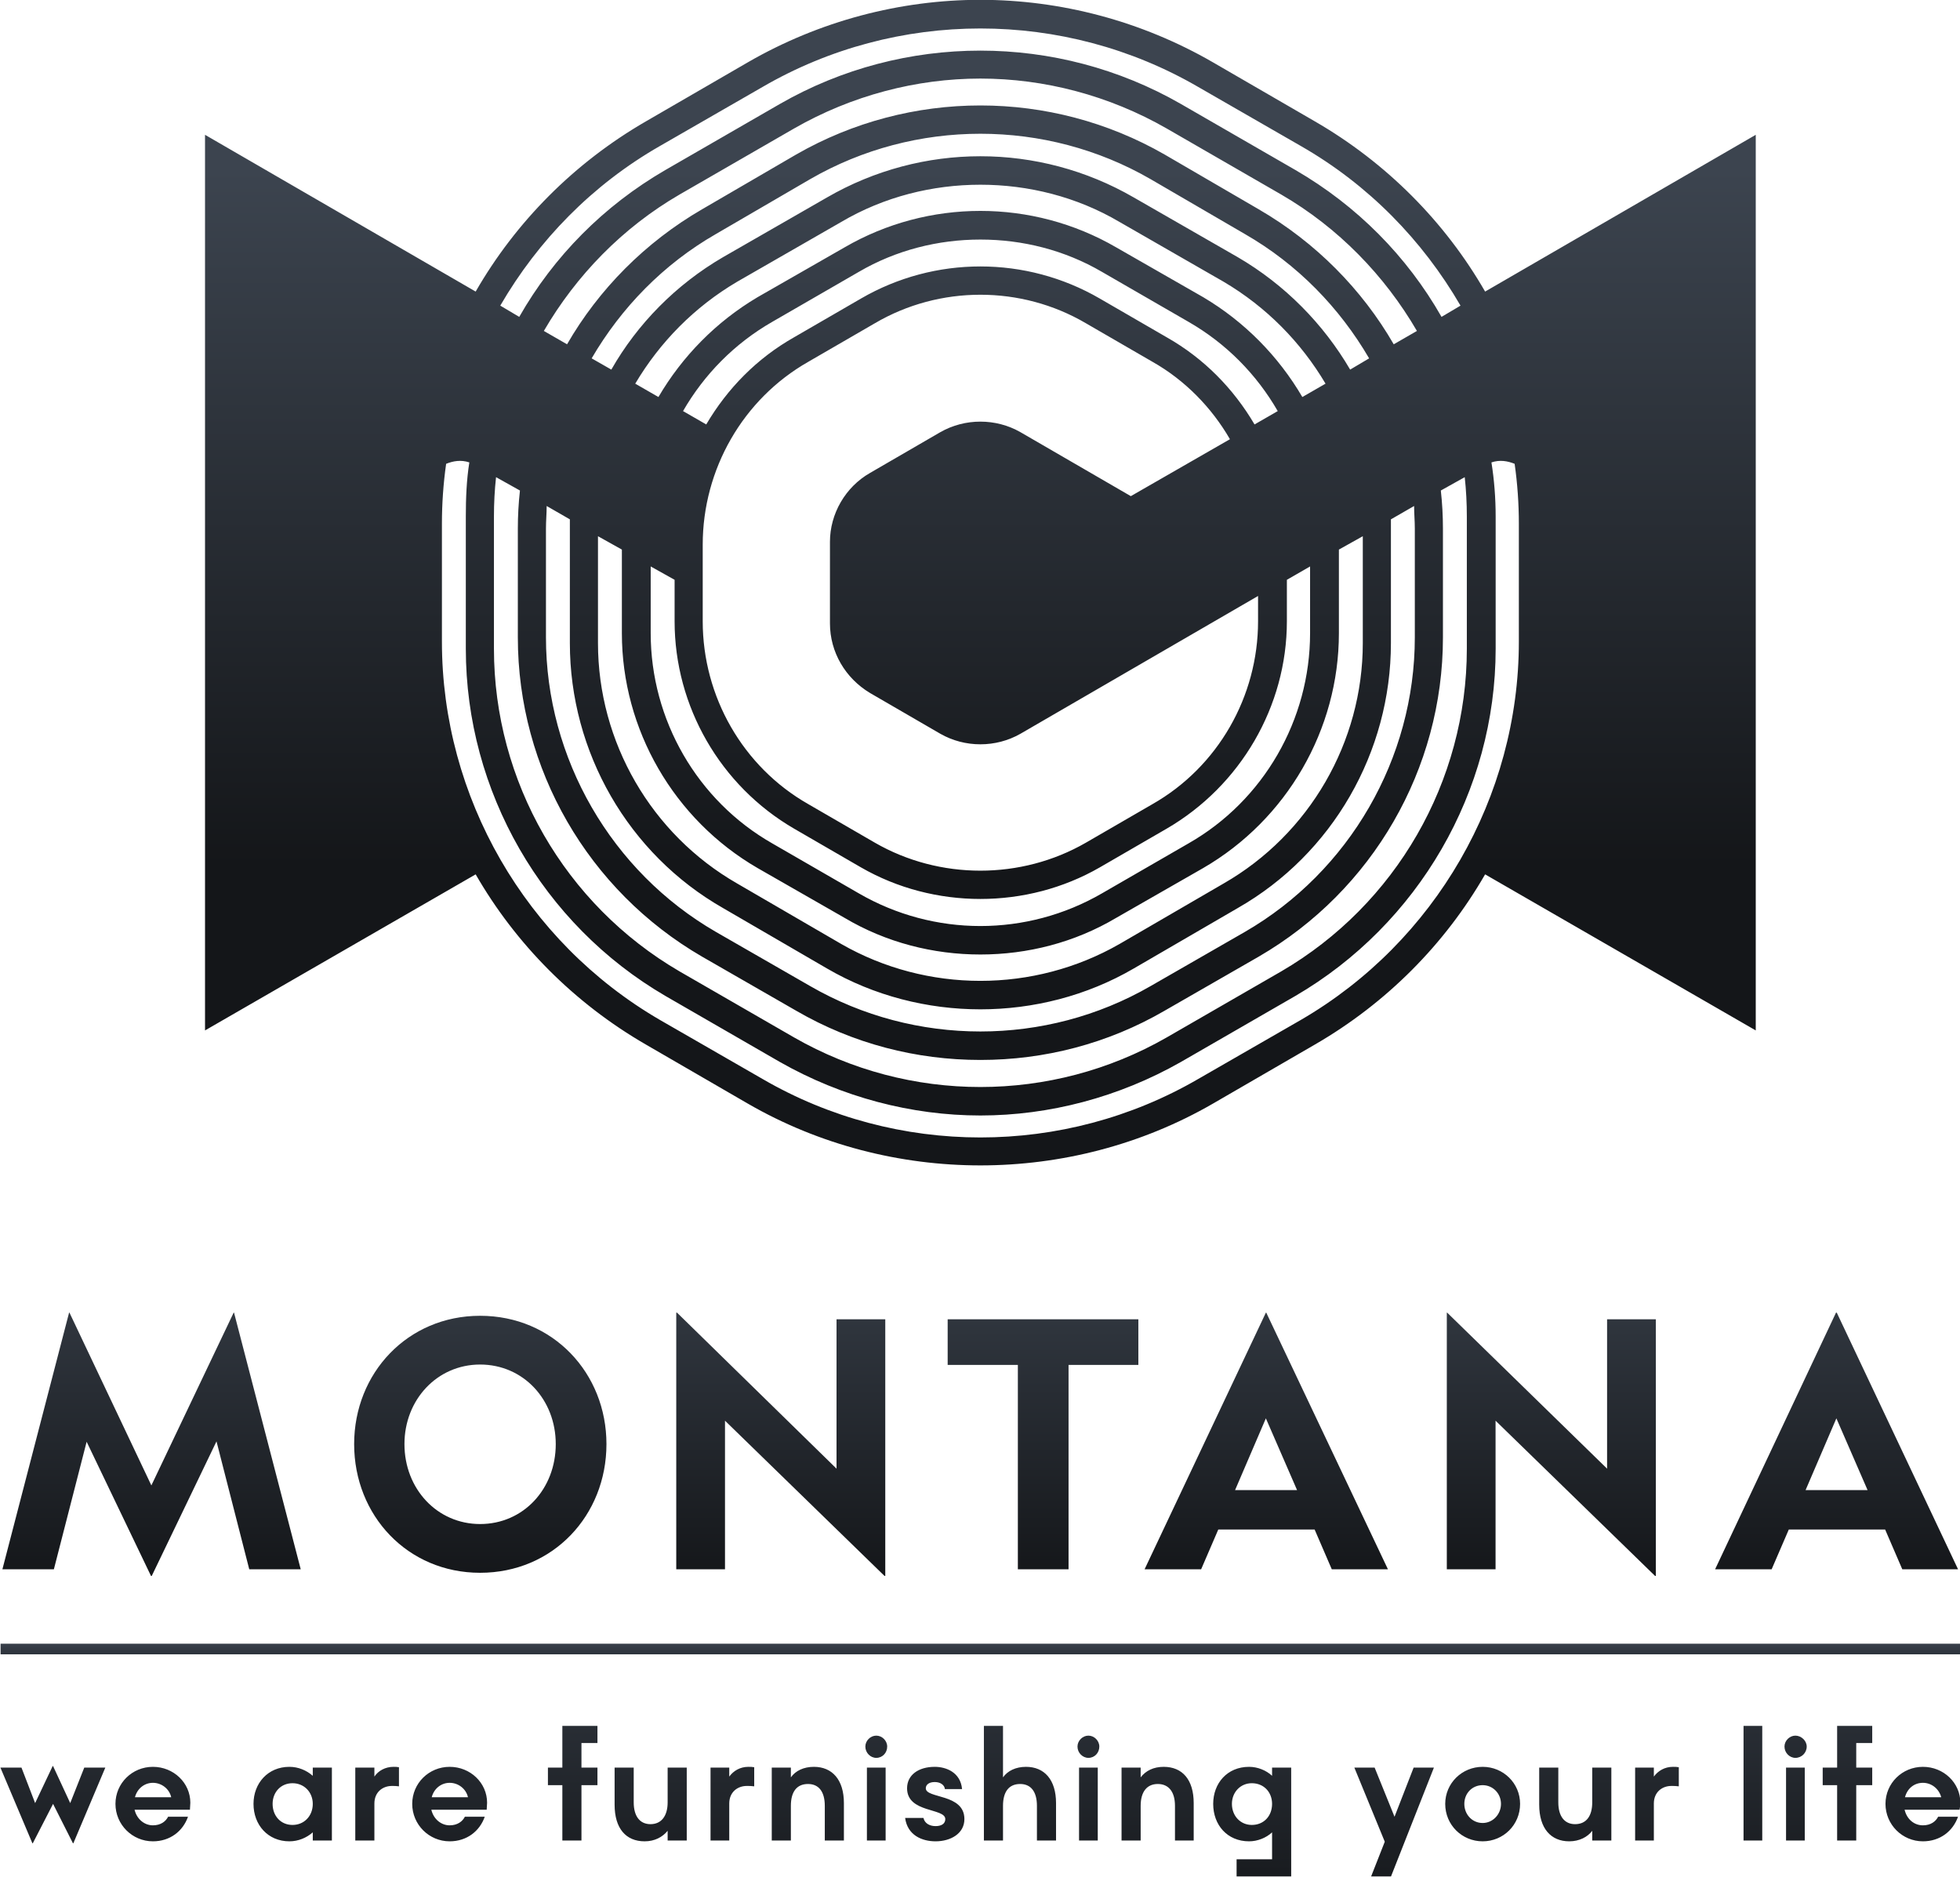 <?xml version="1.0" encoding="UTF-8" standalone="no"?>
<!DOCTYPE svg PUBLIC "-//W3C//DTD SVG 1.1//EN" "http://www.w3.org/Graphics/SVG/1.1/DTD/svg11.dtd">
<svg width="100%" height="100%" viewBox="0 0 473 453" version="1.1" xmlns="http://www.w3.org/2000/svg" xmlns:xlink="http://www.w3.org/1999/xlink" xml:space="preserve" xmlns:serif="http://www.serif.com/" style="fill-rule:evenodd;clip-rule:evenodd;stroke-linejoin:round;stroke-miterlimit:2;">
    <g transform="matrix(1,0,0,1,-1506.85,-213.725)">
        <g transform="matrix(4.167,0,0,4.167,0,0)">
            <g transform="matrix(2.164,0,0,-2.164,417.878,146.785)">
                <rect x="-25.984" y="-0.142" width="52.444" height="0.284" style="fill:url(#_Linear1);"/>
            </g>
        </g>
        <g transform="matrix(4.167,0,0,4.167,0,0)">
            <g transform="matrix(0,22.584,22.584,0,418.393,139.99)">
                <path d="M0.498,2.197L0.605,2.197L0.605,2.16L0.65,2.16L0.65,2.197L0.792,2.197L0.792,2.246L0.65,2.246L0.65,2.287L0.605,2.287L0.605,2.246L0.542,2.246L0.542,2.287L0.498,2.287L0.498,2.197ZM0.792,1.957L0.792,2.005L0.498,2.005L0.498,1.957L0.792,1.957ZM0.498,0.009L0.792,0.009L0.792,0.058L0.703,0.058C0.667,0.058 0.647,0.073 0.647,0.102C0.647,0.129 0.666,0.145 0.703,0.145L0.792,0.145L0.792,0.194L0.696,0.194C0.636,0.194 0.603,0.164 0.603,0.117C0.603,0.091 0.613,0.07 0.63,0.058L0.498,0.058L0.498,0.009ZM0.498,-1.072L0.605,-1.072L0.605,-1.109L0.65,-1.109L0.65,-1.072L0.792,-1.072L0.792,-1.023L0.65,-1.023L0.65,-0.982L0.605,-0.982L0.605,-1.023L0.542,-1.023L0.542,-0.982L0.498,-0.982L0.498,-1.072ZM0.551,2.062C0.567,2.062 0.58,2.075 0.58,2.09C0.58,2.106 0.567,2.119 0.551,2.119C0.536,2.119 0.523,2.105 0.523,2.09C0.523,2.075 0.536,2.062 0.551,2.062ZM0.551,0.249C0.567,0.249 0.58,0.262 0.58,0.277C0.58,0.293 0.567,0.305 0.551,0.305C0.536,0.305 0.523,0.292 0.523,0.277C0.523,0.262 0.536,0.249 0.551,0.249ZM0.551,-0.295C0.567,-0.295 0.58,-0.282 0.58,-0.267C0.58,-0.251 0.567,-0.239 0.551,-0.239C0.536,-0.239 0.523,-0.252 0.523,-0.267C0.523,-0.282 0.536,-0.295 0.551,-0.295ZM0.601,-2.379L0.696,-2.424L0.605,-2.459L0.605,-2.513L0.799,-2.431L0.799,-2.43L0.698,-2.378L0.799,-2.327L0.799,-2.326L0.605,-2.244L0.605,-2.298L0.696,-2.334L0.601,-2.378L0.601,-2.379ZM0.698,2.321C0.751,2.321 0.794,2.364 0.794,2.417C0.794,2.461 0.768,2.494 0.731,2.507L0.731,2.456C0.743,2.45 0.753,2.437 0.753,2.417C0.753,2.395 0.738,2.376 0.713,2.37L0.713,2.511C0.708,2.512 0.7,2.513 0.695,2.513C0.644,2.513 0.603,2.47 0.603,2.417C0.603,2.364 0.645,2.321 0.698,2.321ZM0.644,2.417C0.644,2.439 0.659,2.458 0.681,2.464L0.681,2.371C0.658,2.377 0.644,2.395 0.644,2.417ZM0.628,1.727L0.605,1.727L0.605,1.679L0.792,1.679L0.792,1.727L0.697,1.727C0.668,1.727 0.652,1.748 0.652,1.772C0.652,1.779 0.652,1.783 0.653,1.791L0.604,1.791C0.603,1.786 0.603,1.782 0.603,1.776C0.603,1.755 0.613,1.738 0.628,1.727ZM0.698,1.192C0.752,1.192 0.794,1.235 0.794,1.288C0.794,1.341 0.752,1.384 0.698,1.384C0.645,1.384 0.603,1.341 0.603,1.288C0.603,1.235 0.645,1.192 0.698,1.192ZM0.698,1.241C0.671,1.241 0.65,1.261 0.65,1.288C0.65,1.314 0.671,1.335 0.698,1.335C0.725,1.335 0.747,1.314 0.747,1.288C0.747,1.261 0.725,1.241 0.698,1.241ZM0.698,0.597C0.752,0.597 0.794,0.633 0.794,0.689C0.794,0.711 0.785,0.733 0.771,0.748L0.84,0.748L0.84,0.657L0.884,0.657L0.884,0.797L0.605,0.797L0.605,0.748L0.626,0.748C0.612,0.733 0.603,0.711 0.603,0.689C0.603,0.633 0.645,0.597 0.698,0.597ZM0.698,0.645C0.668,0.645 0.645,0.667 0.645,0.696C0.645,0.727 0.668,0.748 0.698,0.748C0.729,0.748 0.752,0.727 0.752,0.696C0.752,0.667 0.729,0.645 0.698,0.645ZM0.63,0.411L0.605,0.411L0.605,0.362L0.792,0.362L0.792,0.411L0.703,0.411C0.667,0.411 0.647,0.427 0.647,0.455C0.647,0.482 0.666,0.499 0.703,0.499L0.792,0.499L0.792,0.547L0.696,0.547C0.636,0.547 0.603,0.518 0.603,0.47C0.603,0.444 0.613,0.424 0.63,0.411ZM0.658,-0.188C0.722,-0.188 0.708,-0.09 0.737,-0.09C0.749,-0.09 0.755,-0.1 0.755,-0.115C0.755,-0.13 0.748,-0.143 0.734,-0.146L0.734,-0.193C0.779,-0.187 0.794,-0.149 0.794,-0.115C0.794,-0.076 0.774,-0.041 0.737,-0.041C0.671,-0.041 0.685,-0.14 0.658,-0.14C0.649,-0.14 0.642,-0.132 0.642,-0.117C0.642,-0.102 0.65,-0.092 0.66,-0.091L0.66,-0.047C0.617,-0.051 0.603,-0.088 0.603,-0.117C0.603,-0.159 0.624,-0.188 0.658,-0.188ZM0.63,-0.486L0.605,-0.486L0.605,-0.535L0.792,-0.535L0.792,-0.486L0.703,-0.486C0.667,-0.486 0.647,-0.471 0.647,-0.442C0.647,-0.415 0.666,-0.399 0.703,-0.399L0.792,-0.399L0.792,-0.35L0.696,-0.35C0.636,-0.35 0.603,-0.38 0.603,-0.427C0.603,-0.453 0.613,-0.474 0.63,-0.486ZM0.628,-0.644L0.605,-0.644L0.605,-0.692L0.792,-0.692L0.792,-0.644L0.697,-0.644C0.668,-0.644 0.652,-0.623 0.652,-0.599C0.652,-0.592 0.652,-0.588 0.653,-0.58L0.604,-0.58C0.603,-0.585 0.603,-0.589 0.603,-0.595C0.603,-0.616 0.613,-0.633 0.628,-0.644ZM0.698,-1.457C0.751,-1.457 0.794,-1.414 0.794,-1.361C0.794,-1.317 0.768,-1.284 0.731,-1.271L0.731,-1.322C0.743,-1.328 0.753,-1.341 0.753,-1.361C0.753,-1.382 0.738,-1.402 0.713,-1.408L0.713,-1.266C0.708,-1.266 0.7,-1.265 0.695,-1.265C0.644,-1.265 0.603,-1.308 0.603,-1.361C0.603,-1.414 0.645,-1.457 0.698,-1.457ZM0.644,-1.361C0.644,-1.339 0.659,-1.319 0.681,-1.314L0.681,-1.407C0.658,-1.401 0.644,-1.382 0.644,-1.361ZM0.628,-1.554L0.605,-1.554L0.605,-1.603L0.792,-1.603L0.792,-1.554L0.697,-1.554C0.668,-1.554 0.652,-1.533 0.652,-1.509C0.652,-1.502 0.652,-1.499 0.653,-1.491L0.604,-1.491C0.603,-1.496 0.603,-1.5 0.603,-1.505C0.603,-1.526 0.613,-1.544 0.628,-1.554ZM0.698,-1.864C0.752,-1.864 0.794,-1.827 0.794,-1.772C0.794,-1.749 0.785,-1.728 0.771,-1.712L0.792,-1.712L0.792,-1.663L0.605,-1.663L0.605,-1.712L0.626,-1.712C0.612,-1.728 0.603,-1.749 0.603,-1.772C0.603,-1.827 0.645,-1.864 0.698,-1.864ZM0.698,-1.815C0.668,-1.815 0.645,-1.794 0.645,-1.764C0.645,-1.734 0.668,-1.712 0.698,-1.712C0.729,-1.712 0.752,-1.734 0.752,-1.764C0.752,-1.794 0.729,-1.815 0.698,-1.815ZM0.698,-2.218C0.751,-2.218 0.794,-2.175 0.794,-2.122C0.794,-2.078 0.768,-2.045 0.731,-2.032L0.731,-2.083C0.743,-2.089 0.753,-2.102 0.753,-2.122C0.753,-2.143 0.738,-2.163 0.713,-2.169L0.713,-2.027C0.708,-2.027 0.7,-2.026 0.695,-2.026C0.644,-2.026 0.603,-2.069 0.603,-2.122C0.603,-2.175 0.645,-2.218 0.698,-2.218ZM0.644,-2.122C0.644,-2.1 0.659,-2.08 0.681,-2.075L0.681,-2.168C0.658,-2.162 0.644,-2.143 0.644,-2.122ZM0.792,2.066L0.792,2.114L0.605,2.114L0.605,2.066L0.792,2.066ZM0.605,1.569L0.694,1.569C0.729,1.569 0.75,1.554 0.75,1.525C0.75,1.498 0.73,1.482 0.694,1.482L0.605,1.482L0.605,1.433L0.7,1.433C0.761,1.433 0.794,1.463 0.794,1.51C0.794,1.536 0.783,1.557 0.767,1.569L0.792,1.569L0.792,1.618L0.605,1.618L0.605,1.569ZM0.605,1.111L0.731,1.062L0.605,1.011L0.605,0.959L0.795,1.037L0.884,1.002L0.884,1.053L0.605,1.163L0.605,1.111ZM0.792,0.253L0.792,0.301L0.605,0.301L0.605,0.253L0.792,0.253ZM0.792,-0.291L0.792,-0.243L0.605,-0.243L0.605,-0.291L0.792,-0.291ZM0.605,-0.802L0.694,-0.802C0.729,-0.802 0.75,-0.818 0.75,-0.846C0.75,-0.873 0.73,-0.889 0.694,-0.889L0.605,-0.889L0.605,-0.938L0.7,-0.938C0.761,-0.938 0.794,-0.909 0.794,-0.861C0.794,-0.835 0.783,-0.815 0.767,-0.802L0.792,-0.802L0.792,-0.753L0.605,-0.753L0.605,-0.802Z" style="fill:url(#_Linear2);fill-rule:nonzero;"/>
            </g>
        </g>
        <g transform="matrix(4.167,0,0,4.167,0,0)">
            <g transform="matrix(0,22.584,22.584,0,418.395,120.261)">
                <path d="M0.312,2.194L0.97,1.884L0.97,2.029L0.868,2.073L0.868,2.32L0.97,2.364L0.97,2.507L0.312,2.196L0.312,2.194ZM0.583,2.195L0.767,2.275L0.767,2.116L0.583,2.195ZM0.312,1.196L0.97,1.196L0.97,1.321L0.589,1.321L0.987,1.73L0.987,1.732L0.329,1.732L0.329,1.607L0.712,1.607L0.312,1.197L0.312,1.196ZM0.312,0.732L0.97,0.421L0.97,0.566L0.868,0.61L0.868,0.857L0.97,0.901L0.97,1.045L0.312,0.733L0.312,0.732ZM0.583,0.732L0.767,0.812L0.767,0.653L0.583,0.732ZM0.312,-0.78L0.97,-0.78L0.97,-0.655L0.589,-0.655L0.987,-0.246L0.987,-0.244L0.329,-0.244L0.329,-0.369L0.712,-0.369L0.312,-0.778L0.312,-0.78ZM0.312,-1.915L0.755,-2.126L0.312,-2.336L0.312,-2.337L0.97,-2.508L0.97,-2.376L0.643,-2.292L0.987,-2.127L0.987,-2.125L0.642,-1.959L0.97,-1.875L0.97,-1.743L0.312,-1.914L0.312,-1.915ZM0.649,-1.606C0.832,-1.606 0.979,-1.469 0.979,-1.283C0.979,-1.096 0.832,-0.959 0.649,-0.959C0.467,-0.959 0.32,-1.096 0.32,-1.283C0.32,-1.469 0.467,-1.606 0.649,-1.606ZM0.649,-1.477C0.535,-1.477 0.445,-1.393 0.445,-1.283C0.445,-1.172 0.535,-1.089 0.649,-1.089C0.764,-1.089 0.854,-1.172 0.854,-1.283C0.854,-1.393 0.764,-1.477 0.649,-1.477ZM0.329,-0.084L0.446,-0.084L0.446,0.096L0.97,0.096L0.97,0.226L0.446,0.226L0.446,0.405L0.329,0.405L0.329,-0.084Z" style="fill:url(#_Linear3);fill-rule:nonzero;"/>
            </g>
        </g>
        <g transform="matrix(4.167,0,0,4.167,0,0)">
            <g transform="matrix(0,40.711,40.711,0,418.393,60.725)">
                <path d="M-0.143,-0.331L-0.059,-0.476C-0,-0.578 0.084,-0.661 0.183,-0.718L-0.04,-1.103L1.234,-1.103L1.012,-0.718C1.111,-0.661 1.195,-0.578 1.254,-0.476L1.338,-0.331C1.397,-0.229 1.426,-0.114 1.426,0C1.426,0.114 1.397,0.229 1.338,0.331L1.254,0.476C1.195,0.578 1.111,0.661 1.012,0.718L1.234,1.103L-0.04,1.103L0.183,0.718C0.084,0.661 -0,0.578 -0.059,0.476L-0.143,0.331C-0.202,0.229 -0.232,0.114 -0.232,-0C-0.232,-0.114 -0.202,-0.229 -0.143,-0.331ZM0.203,-0.683C0.11,-0.629 0.031,-0.552 -0.024,-0.456L-0.108,-0.31C-0.219,-0.119 -0.219,0.119 -0.108,0.31L-0.024,0.456C0.031,0.552 0.11,0.629 0.203,0.683L0.219,0.656C0.133,0.607 0.061,0.536 0.01,0.448L-0.084,0.285C-0.185,0.109 -0.185,-0.109 -0.084,-0.285L0.01,-0.448C0.061,-0.536 0.133,-0.607 0.219,-0.656L0.203,-0.683ZM0.239,-0.621C0.16,-0.575 0.092,-0.509 0.045,-0.428L-0.049,-0.265C-0.096,-0.183 -0.12,-0.091 -0.12,0C-0.12,0.091 -0.096,0.183 -0.049,0.265L0.045,0.428C0.092,0.509 0.16,0.575 0.239,0.621L0.258,0.588C0.18,0.543 0.113,0.477 0.066,0.396L-0.012,0.262C-0.105,0.1 -0.105,-0.1 -0.012,-0.262L0.066,-0.396C0.113,-0.477 0.18,-0.543 0.258,-0.588L0.239,-0.621ZM0.278,-0.553C0.206,-0.511 0.144,-0.451 0.101,-0.376L0.023,-0.242C-0.063,-0.093 -0.063,0.093 0.023,0.242L0.101,0.376C0.144,0.451 0.206,0.511 0.278,0.553L0.294,0.526C0.229,0.488 0.173,0.433 0.134,0.366L0.049,0.218C-0.029,0.083 -0.029,-0.083 0.049,-0.218L0.134,-0.366C0.173,-0.433 0.229,-0.488 0.294,-0.525L0.278,-0.553ZM0.314,-0.491C0.255,-0.456 0.205,-0.407 0.169,-0.346L0.084,-0.198C0.048,-0.137 0.031,-0.068 0.031,0C0.031,0.068 0.048,0.137 0.084,0.198L0.169,0.346C0.205,0.407 0.255,0.456 0.314,0.491L0.333,0.458C0.275,0.424 0.226,0.376 0.191,0.317L0.12,0.193C0.051,0.074 0.051,-0.074 0.12,-0.193L0.191,-0.317C0.226,-0.376 0.275,-0.424 0.333,-0.458L0.314,-0.491ZM0.353,-0.423C0.301,-0.393 0.257,-0.35 0.226,-0.296L0.155,-0.173C0.124,-0.12 0.109,-0.06 0.109,0C0.109,0.06 0.124,0.12 0.155,0.173L0.226,0.296C0.257,0.35 0.301,0.393 0.353,0.423L0.372,0.39C0.321,0.36 0.278,0.318 0.248,0.265L0.193,0.17C0.132,0.065 0.132,-0.065 0.193,-0.17L0.248,-0.265C0.278,-0.318 0.321,-0.36 0.372,-0.39L0.353,-0.423ZM0.228,0.15L0.283,0.245C0.309,0.291 0.348,0.329 0.393,0.355L0.474,0.214L0.383,0.057C0.363,0.022 0.363,-0.022 0.383,-0.057L0.441,-0.157C0.461,-0.192 0.499,-0.214 0.539,-0.214L0.655,-0.214C0.696,-0.214 0.733,-0.192 0.754,-0.157L0.812,-0.057C0.832,-0.022 0.832,0.022 0.812,0.057L0.616,0.395L0.652,0.395C0.759,0.395 0.859,0.338 0.912,0.245L0.967,0.15C1.02,0.058 1.02,-0.058 0.967,-0.15L0.912,-0.245C0.859,-0.338 0.759,-0.395 0.652,-0.395L0.543,-0.395C0.436,-0.395 0.336,-0.338 0.283,-0.245L0.228,-0.15L0.228,-0.15C0.174,-0.058 0.174,0.058 0.228,0.15ZM1.279,0.285L1.185,0.448C1.083,0.623 0.894,0.733 0.691,0.733L0.503,0.733C0.477,0.733 0.451,0.731 0.426,0.727C0.422,0.739 0.424,0.75 0.428,0.76C0.456,0.764 0.485,0.766 0.513,0.766L0.681,0.766C0.902,0.766 1.108,0.647 1.219,0.456L1.303,0.31C1.414,0.119 1.414,-0.119 1.303,-0.31L1.219,-0.456C1.108,-0.647 0.902,-0.766 0.681,-0.766L0.513,-0.766C0.485,-0.766 0.456,-0.764 0.428,-0.76C0.424,-0.75 0.422,-0.739 0.426,-0.727C0.451,-0.731 0.477,-0.732 0.503,-0.732L0.691,-0.732C0.894,-0.732 1.083,-0.623 1.185,-0.448L1.279,-0.285C1.329,-0.197 1.355,-0.098 1.355,0C1.355,0.098 1.329,0.197 1.279,0.285ZM1.206,0.262L1.129,0.396C1.035,0.558 0.862,0.658 0.675,0.658L0.52,0.658C0.502,0.658 0.484,0.657 0.466,0.655L0.447,0.689C0.465,0.691 0.484,0.692 0.503,0.692L0.691,0.692C0.88,0.692 1.055,0.591 1.15,0.428L1.244,0.265C1.338,0.101 1.338,-0.101 1.244,-0.265L1.15,-0.428C1.055,-0.591 0.88,-0.692 0.691,-0.692L0.503,-0.692C0.484,-0.692 0.465,-0.691 0.447,-0.689L0.466,-0.655C0.484,-0.657 0.502,-0.658 0.52,-0.658L0.675,-0.658C0.862,-0.658 1.035,-0.558 1.129,-0.396L1.206,-0.262C1.253,-0.181 1.276,-0.091 1.276,0C1.276,0.091 1.253,0.181 1.206,0.262ZM1.146,0.218L1.06,0.366C0.983,0.501 0.838,0.584 0.683,0.584L0.512,0.584C0.51,0.584 0.509,0.584 0.507,0.584L0.488,0.617C0.499,0.617 0.509,0.618 0.52,0.618L0.675,0.618C0.847,0.618 1.008,0.525 1.094,0.376L1.171,0.242C1.257,0.093 1.257,-0.093 1.171,-0.242L1.094,-0.376C1.008,-0.525 0.847,-0.618 0.675,-0.618L0.52,-0.618C0.509,-0.618 0.499,-0.617 0.488,-0.617L0.507,-0.584C0.509,-0.584 0.51,-0.584 0.512,-0.584L0.683,-0.584C0.838,-0.584 0.983,-0.501 1.06,-0.366L1.146,-0.218C1.185,-0.151 1.204,-0.075 1.204,0C1.204,0.075 1.185,0.151 1.146,0.218ZM1.074,0.193L1.003,0.317C0.934,0.436 0.806,0.51 0.669,0.51L0.55,0.51L0.531,0.544L0.683,0.544C0.824,0.544 0.955,0.468 1.025,0.346L1.111,0.198C1.181,0.076 1.181,-0.076 1.111,-0.198L1.025,-0.346C0.955,-0.468 0.824,-0.544 0.683,-0.544L0.531,-0.544L0.55,-0.51L0.669,-0.51C0.806,-0.51 0.934,-0.436 1.003,-0.317L1.074,-0.193C1.109,-0.134 1.126,-0.067 1.126,0C1.126,0.067 1.109,0.134 1.074,0.193ZM1.002,0.17L0.947,0.265C0.886,0.37 0.773,0.436 0.652,0.436L0.593,0.436L0.574,0.469L0.669,0.469C0.792,0.469 0.907,0.403 0.968,0.296L1.039,0.173C1.101,0.066 1.101,-0.066 1.039,-0.173L0.968,-0.296C0.907,-0.403 0.792,-0.469 0.669,-0.469L0.574,-0.469L0.593,-0.435L0.652,-0.435C0.773,-0.435 0.886,-0.37 0.947,-0.265L1.002,-0.17C1.032,-0.118 1.047,-0.059 1.047,0C1.047,0.059 1.032,0.118 1.002,0.17Z" style="fill:url(#_Linear4);fill-rule:nonzero;"/>
            </g>
        </g>
    </g>
    <defs>
        <linearGradient id="_Linear1" x1="0" y1="0" x2="1" y2="0" gradientUnits="userSpaceOnUse" gradientTransform="matrix(0,-1,-1,-0,0.238,0.238)"><stop offset="0" style="stop-color:rgb(60,68,79);stop-opacity:1"/><stop offset="0.01" style="stop-color:rgb(60,68,79);stop-opacity:1"/><stop offset="1" style="stop-color:rgb(20,22,25);stop-opacity:1"/></linearGradient>
        <linearGradient id="_Linear2" x1="0" y1="0" x2="1" y2="0" gradientUnits="userSpaceOnUse" gradientTransform="matrix(1,0,0,-1,0,1.83584e-05)"><stop offset="0" style="stop-color:rgb(60,68,79);stop-opacity:1"/><stop offset="0.01" style="stop-color:rgb(60,68,79);stop-opacity:1"/><stop offset="1" style="stop-color:rgb(20,22,25);stop-opacity:1"/></linearGradient>
        <linearGradient id="_Linear3" x1="0" y1="0" x2="1" y2="0" gradientUnits="userSpaceOnUse" gradientTransform="matrix(1,0,0,-1,0,-7.02011e-05)"><stop offset="0" style="stop-color:rgb(60,68,79);stop-opacity:1"/><stop offset="0.01" style="stop-color:rgb(60,68,79);stop-opacity:1"/><stop offset="1" style="stop-color:rgb(20,22,25);stop-opacity:1"/></linearGradient>
        <linearGradient id="_Linear4" x1="0" y1="0" x2="1" y2="0" gradientUnits="userSpaceOnUse" gradientTransform="matrix(1,0,0,-1,0,1.01841e-05)"><stop offset="0" style="stop-color:rgb(60,68,79);stop-opacity:1"/><stop offset="0.01" style="stop-color:rgb(60,68,79);stop-opacity:1"/><stop offset="1" style="stop-color:rgb(20,22,25);stop-opacity:1"/></linearGradient>
    </defs>
</svg>
